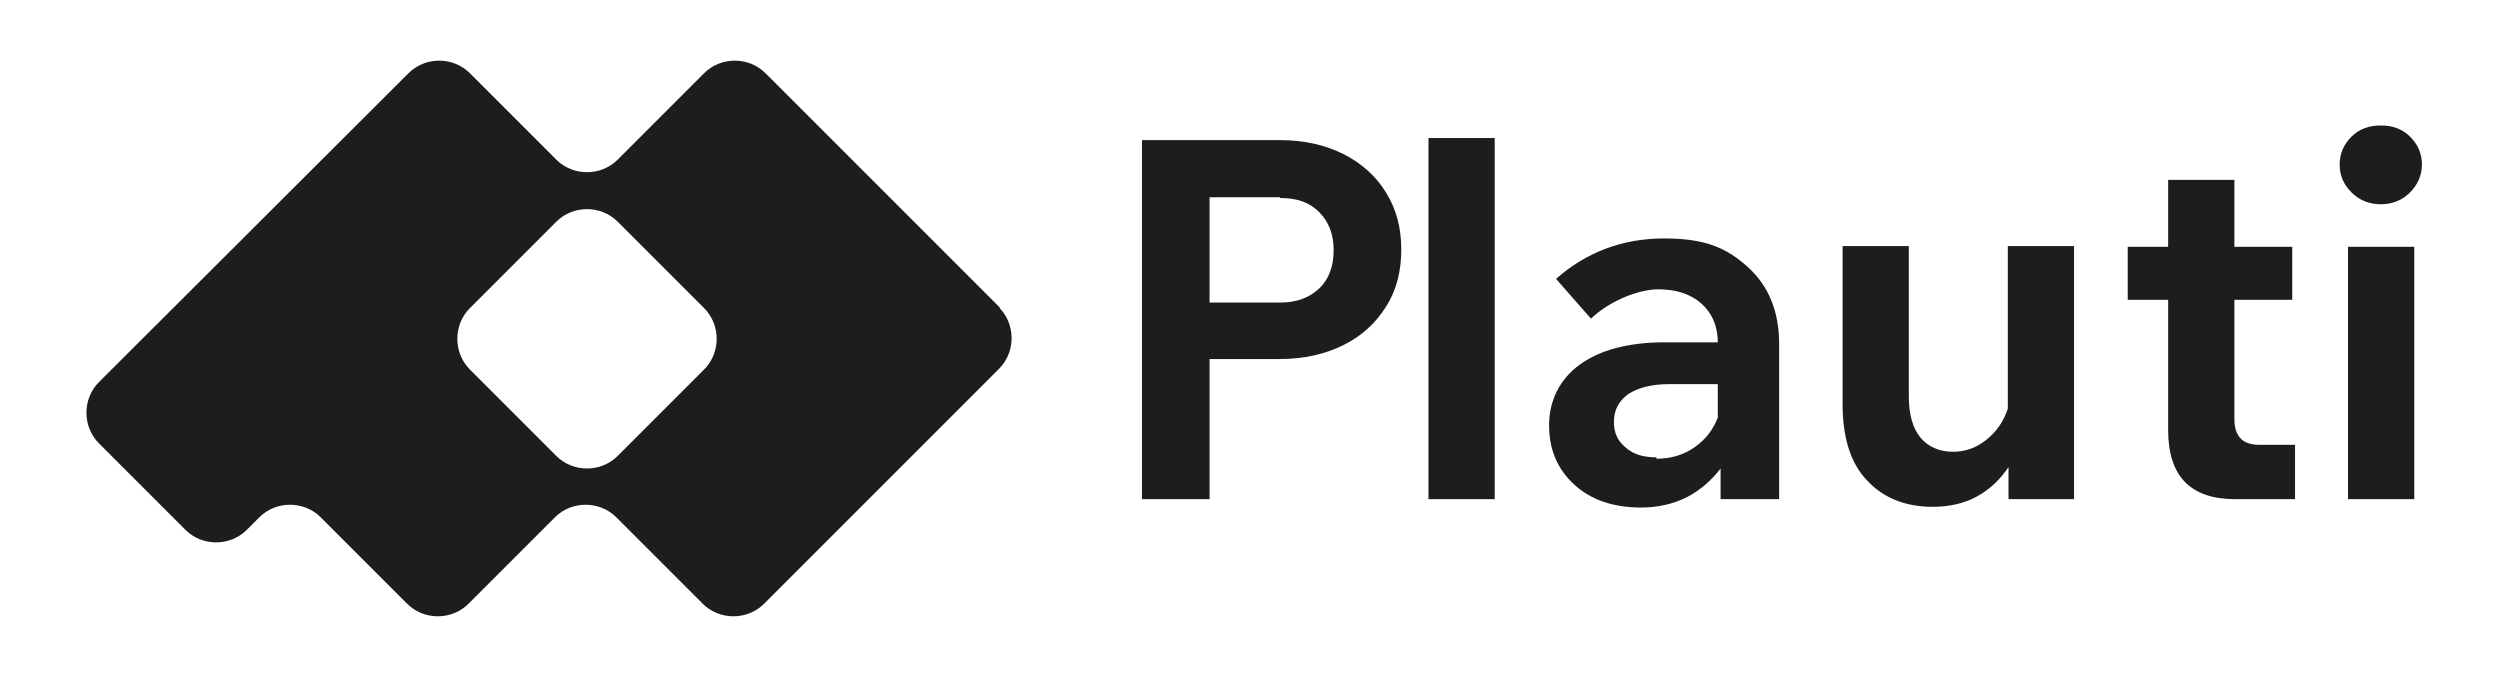 <?xml version="1.0" encoding="UTF-8"?><svg id="Layer_1_copy" xmlns="http://www.w3.org/2000/svg" version="1.1" viewBox="0 0 358.6 97.2"><!--Generator: Adobe Illustrator 29.2.1, SVG Export Plug-In . SVG Version: 2.1.0 Build 116)--><defs><style>.st0 {
        fill: #1d1d1b;
      }</style></defs><g><path class="st0" d="M173.5,71.6h-9.7V20.1h19.8c3.5,0,6.5.7,9.1,2,2.6,1.3,4.7,3.2,6.1,5.5,1.5,2.4,2.2,5.1,2.2,8.2s-.7,5.9-2.2,8.2c-1.5,2.4-3.5,4.2-6.1,5.5-2.6,1.3-5.7,2-9.1,2h-10.1v20ZM183.6,28.3h-10.1v15.1h10.1c2.4,0,4.2-.7,5.6-2s2.1-3.2,2.1-5.5-.7-4.1-2.1-5.5-3.2-2-5.6-2Z"/><path class="st0" d="M214.4,71.6h-9.5V19.8h9.5v51.9Z"/><path class="st0" d="M235.4,72.8c-4,0-7.2-1.1-9.6-3.3-2.4-2.2-3.6-5-3.6-8.5s1.5-6.6,4.4-8.7c2.9-2.1,7-3.2,12.2-3.2h7.6c0-2.4-.9-4.3-2.4-5.6-1.5-1.3-3.5-2-6.1-2s-6.7,1.4-9.7,4.2l-5-5.7c4.3-3.8,9.5-5.8,15.5-5.8s9,1.4,12,4.1c3,2.7,4.5,6.4,4.5,11v22.3h-8.4v-4.4c-1.3,1.7-2.9,3.1-4.8,4.1-2,1-4.2,1.5-6.6,1.5ZM237.6,65.8c2,0,3.8-.5,5.4-1.6,1.6-1.1,2.7-2.5,3.4-4.3v-4.8h-7c-2.4,0-4.4.5-5.8,1.4-1.4,1-2.1,2.3-2.1,4s.6,2.8,1.7,3.7c1.1,1,2.6,1.4,4.4,1.4Z"/><path class="st0" d="M297.5,71.6h-9.4v-4.6c-1.2,1.8-2.7,3.2-4.5,4.2-1.8,1-4,1.5-6.4,1.5-3.9,0-7.1-1.3-9.4-3.8-2.4-2.5-3.5-6.2-3.5-11v-22.6h9.5v21.6c0,2.6.6,4.6,1.7,5.9,1.1,1.3,2.7,2,4.6,2s3.4-.6,4.8-1.7c1.4-1.1,2.5-2.6,3.1-4.5v-23.3h9.5v36.2Z"/><path class="st0" d="M329.2,71.6h-8.6c-6.4,0-9.6-3.3-9.6-9.9v-18.7h-5.8v-7.6h5.8v-9.6h9.5v9.6h8.3v7.6h-8.3v17.1c0,2.5,1.2,3.7,3.5,3.7h5.2v7.8Z"/><path class="st0" d="M347.4,23.6c0,1.5-.6,2.9-1.7,4s-2.5,1.7-4.2,1.7-3.1-.6-4.2-1.7c-1.1-1.1-1.7-2.4-1.7-4s.6-2.9,1.7-4c1.1-1.1,2.5-1.6,4.2-1.6s3.1.5,4.2,1.6c1.1,1.1,1.7,2.4,1.7,4ZM346.3,71.6h-9.5v-36.2h9.5v36.2Z"/></g><path class="st0" d="M143.5,44.2L109.8,10.5c-2.4-2.4-6.4-2.4-8.8,0l-12.4,12.4c-2.4,2.4-6.4,2.4-8.8,0l-12.4-12.4c-2.4-2.4-6.4-2.4-8.8,0L14.2,54.8c-2.4,2.4-2.4,6.4,0,8.8l12.4,12.4c2.4,2.4,6.4,2.4,8.8,0l1.8-1.8c2.4-2.4,6.4-2.4,8.8,0l12.4,12.4c2.4,2.4,6.4,2.4,8.8,0l12.4-12.4c2.4-2.4,6.4-2.4,8.8,0l12.4,12.4c2.4,2.4,6.4,2.4,8.8,0l33.7-33.7c2.4-2.4,2.4-6.4,0-8.8ZM101,53l-12.4,12.4c-2.4,2.4-6.4,2.4-8.8,0l-12.4-12.4c-2.4-2.4-2.4-6.4,0-8.8l12.4-12.4c2.4-2.4,6.4-2.4,8.8,0l12.4,12.4c2.4,2.4,2.4,6.4,0,8.8Z"/></svg>